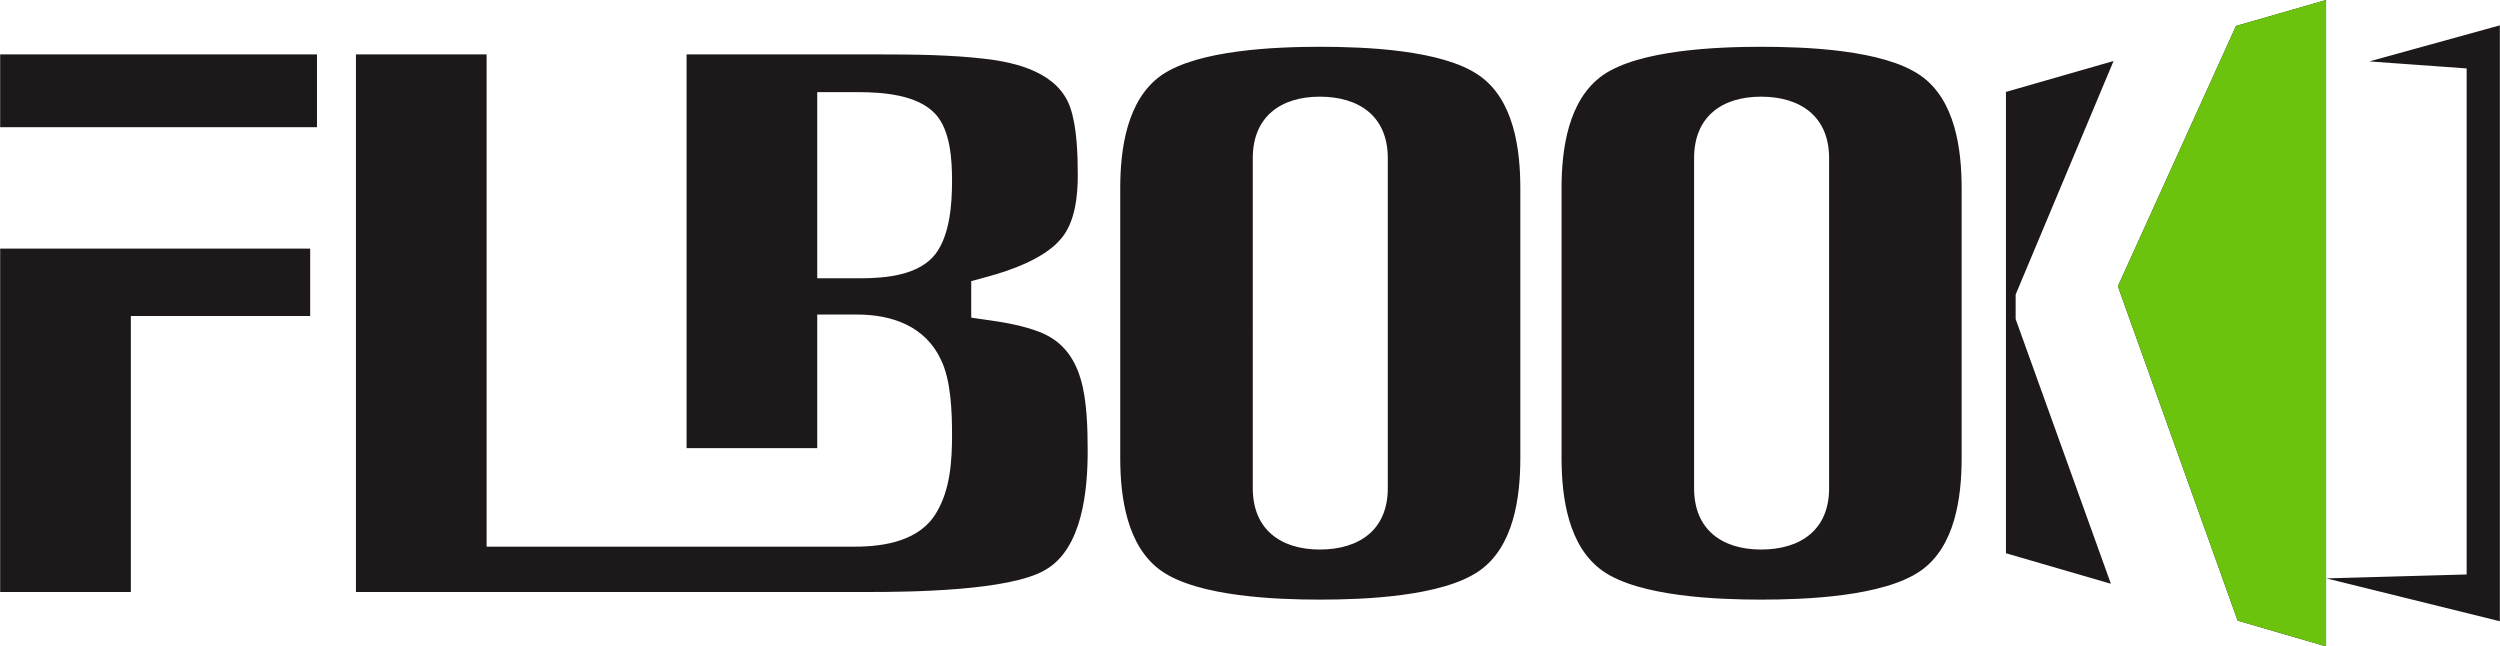 <svg xmlns="http://www.w3.org/2000/svg" xml:space="preserve" width="616.588" height="159.426" style="shape-rendering:geometricPrecision;text-rendering:geometricPrecision;image-rendering:optimizeQuality;fill-rule:evenodd;clip-rule:evenodd" viewBox="0 0 12127 3136"><path d="m9731 446 522-150-475 1133v119l462 1284-509-148V446zm-215 467c0-189-31-430-200-547-181-126-561-139-773-139-209 0-590 14-768 138-168 119-200 358-200 548v1309c0 190 32 430 200 548 178 125 559 139 768 139 212 0 592-14 773-139 169-117 200-359 200-548V913zm-643-146v1602c0 202-139 297-330 297s-325-98-325-297V767c0-200 134-298 325-298s330 96 330 298zM7375 913c0-189-31-430-200-547-180-126-561-139-773-139-209 0-589 14-768 138-168 118-200 358-200 548v1309c0 190 32 430 200 548 179 125 559 139 768 139 212 0 593-14 773-139 169-117 200-359 200-548V913zm-643-146v1602c0 201-138 297-330 297-190 0-325-98-325-297V767c0-200 135-298 325-298 192 0 330 96 330 298zM2360 264h-634v2608h2492c193 0 681-5 852-107 182-103 206-392 206-576 0-106-3-248-34-350-32-109-94-188-201-229-75-29-161-45-240-56l-90-13v-177l77-21c114-31 278-88 358-184 69-79 82-208 82-308s-4-234-36-328c-58-170-258-220-417-238-165-19-339-21-505-21h-940v1910h634v-648h194c171 0 331 58 406 219 49 99 54 255 54 364 0 129-9 267-76 378-79 136-250 165-394 165H2360V264zm1604 183h194c121 0 294 11 381 108 71 79 79 220 79 322 0 112-10 263-81 356-79 102-240 117-360 117h-213V447zM0 617h1537V264H0v353zm634 2255V1533h870v-327H0v1666h634zM12127 123l-633 175 472 34v2455l-680 19 841 208V123zm-1280 3 437-126v3136l-429-125-581-1622 573-1263z" style="fill:#1d1819"/><path d="m11284 0-437 126-573 1263 581 1622 429 125z" style="fill:#6bc30d"/></svg>
